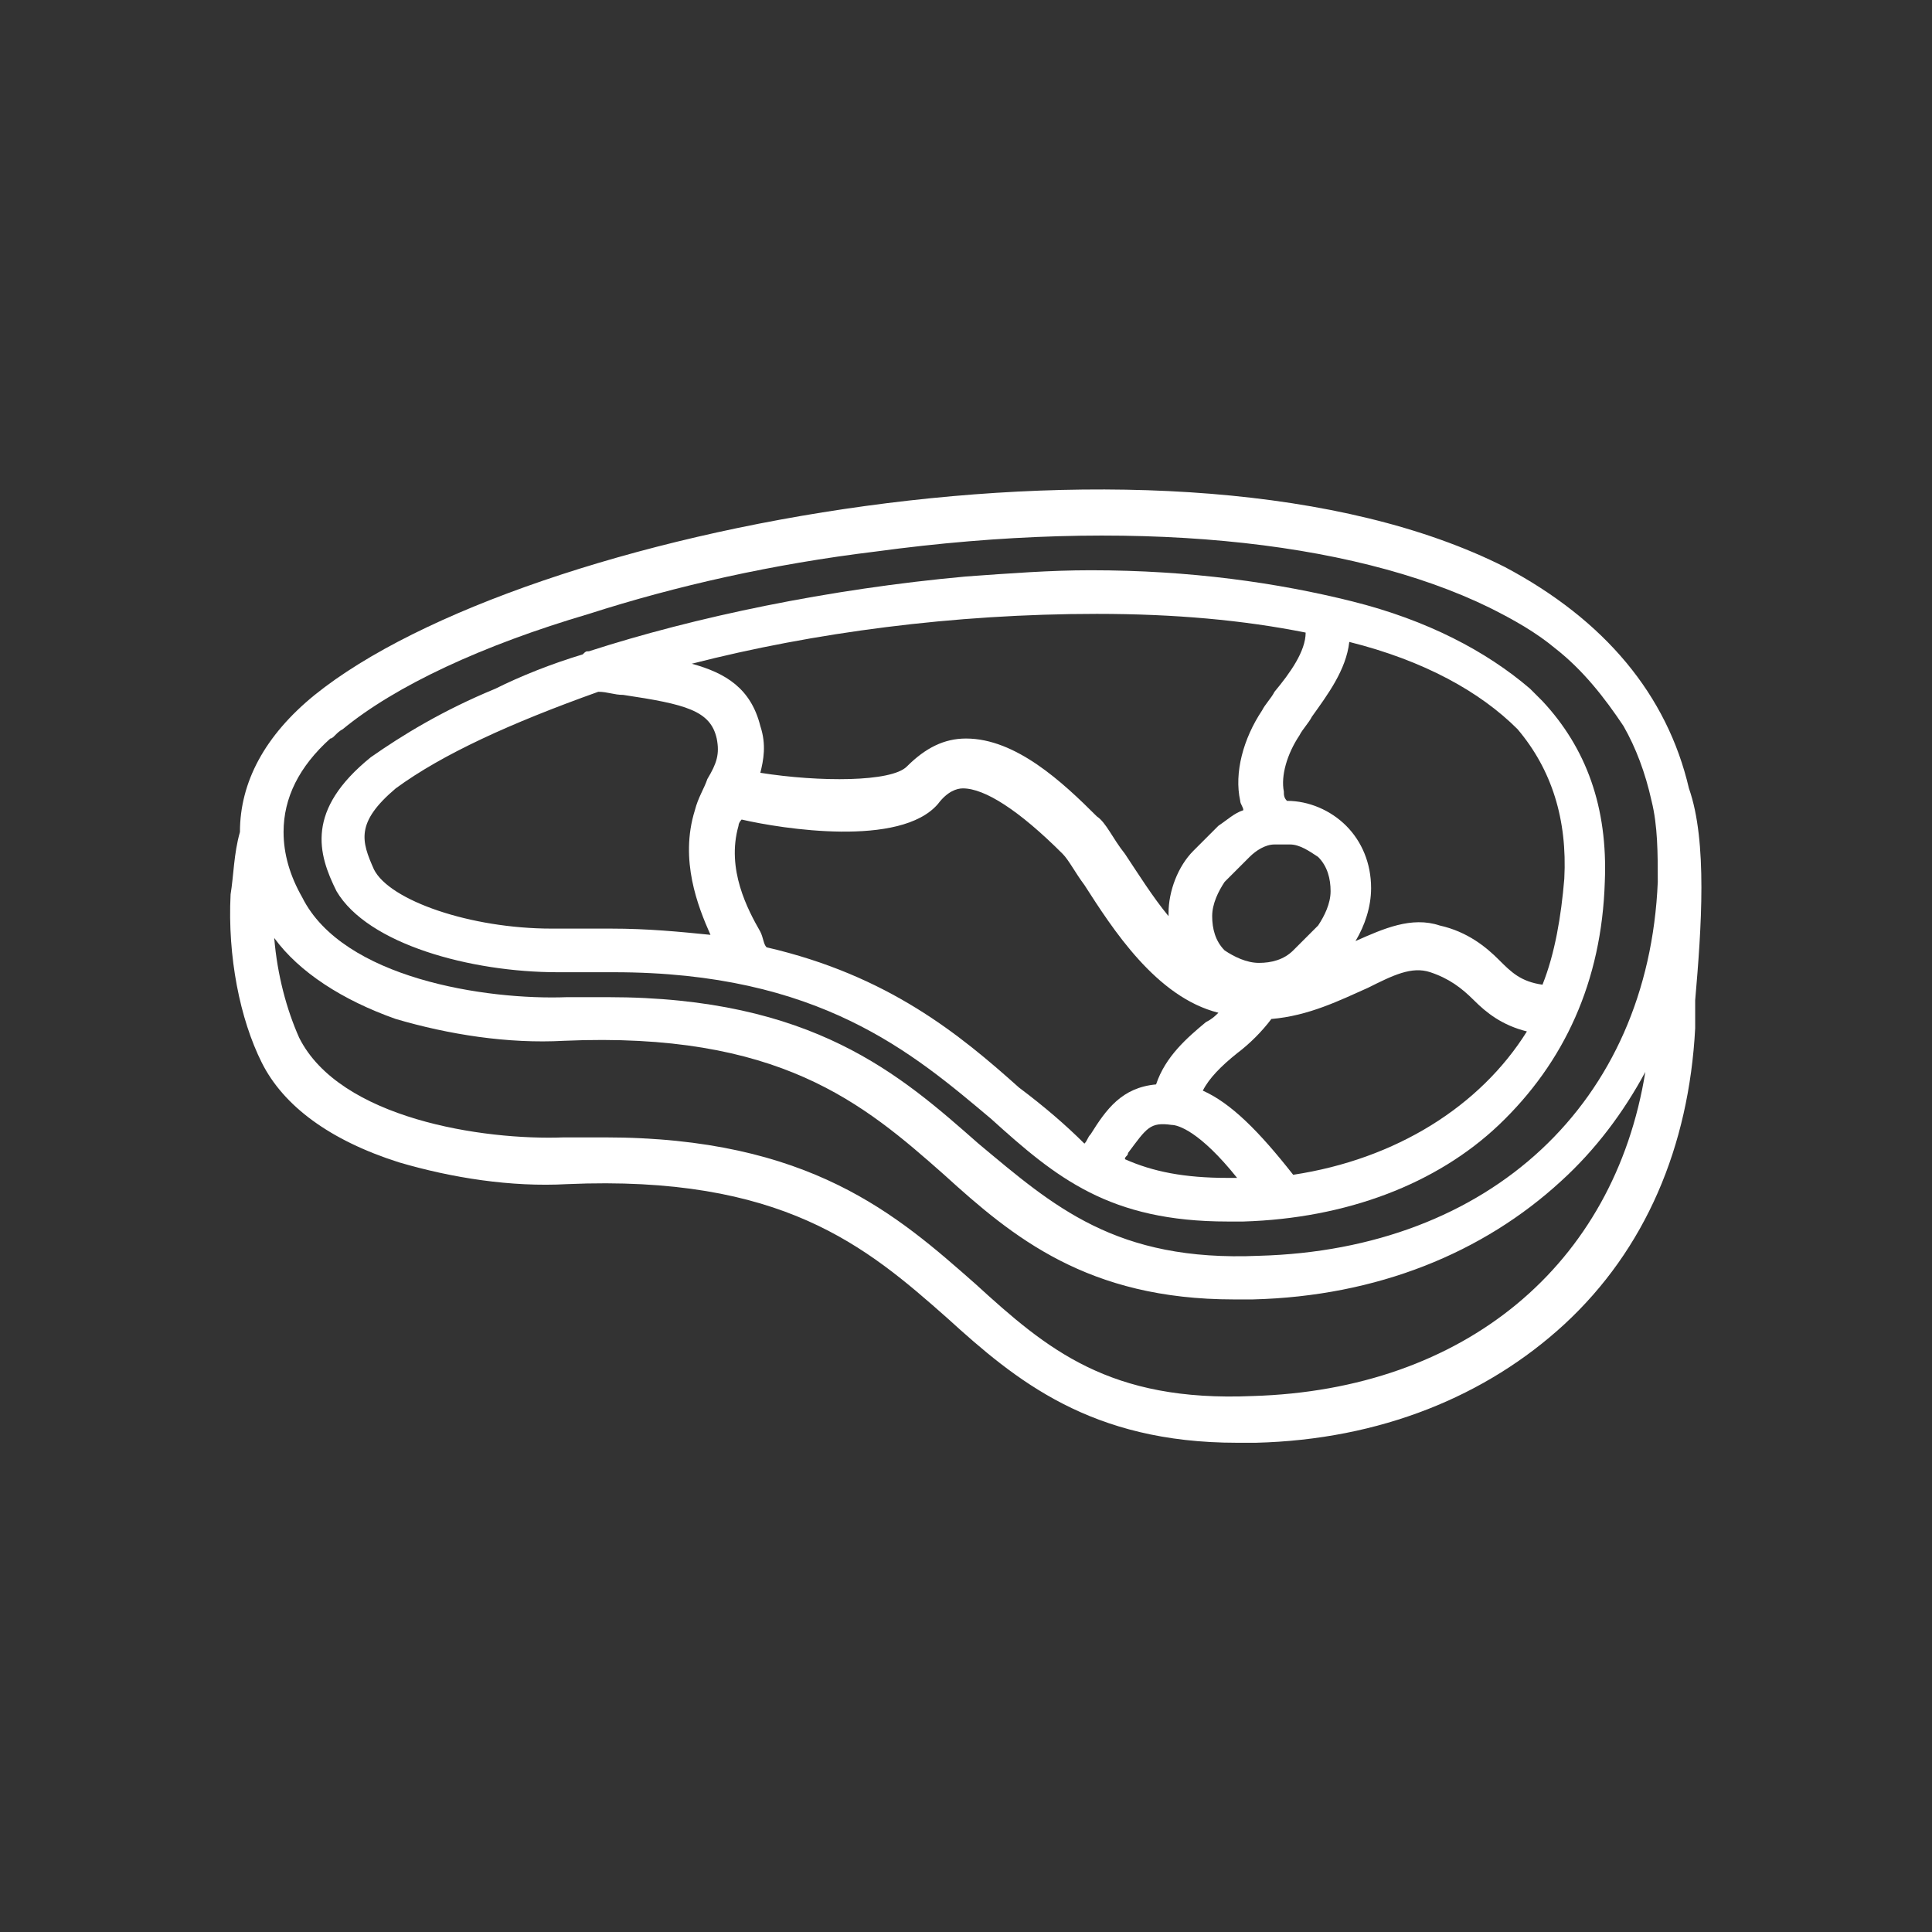 <?xml version="1.0" encoding="UTF-8"?> <svg xmlns="http://www.w3.org/2000/svg" xmlns:xlink="http://www.w3.org/1999/xlink" version="1.1" id="Layer_1" x="0px" y="0px" viewBox="0 0 62 62" style="enable-background:new 0 0 62 62;" xml:space="preserve"><rect x="0" y="0" width="62" height="62" fill="#333333" stroke="none"/> <style type="text/css"> .st0{fill:#FFFFFF;} </style> <g> <path class="st0" d="M54.2,25.3c-0.7-3-2.7-5.4-5.9-7.1c-10.5-5.3-31.5-1.3-38.2,4.1c-1.6,1.3-2.4,2.8-2.4,4.4 c-0.2,0.7-0.2,1.4-0.3,2c-0.1,2,0.3,4,1,5.4c0.7,1.4,2.2,2.5,4.4,3.2c1.7,0.5,3.6,0.8,5.4,0.7c6.9-0.3,9.6,2,12.2,4.3 c2.2,2,4.6,4,9.3,4c0.2,0,0.4,0,0.6,0c4-0.1,7.4-1.5,9.9-3.8c2.6-2.4,4-5.7,4.2-9.5c0-0.3,0-0.6,0-0.9C54.6,29.8,54.8,27,54.2,25.3 z M31.3,41.2c-2.5-2.2-5.3-4.7-11.9-4.7c-0.4,0-0.9,0-1.3,0c-2.6,0.1-7.2-0.6-8.5-3.2c-0.4-0.9-0.7-2-0.8-3.2 c0.8,1.1,2.2,2,3.9,2.6c1.7,0.5,3.6,0.8,5.4,0.7c6.9-0.3,9.6,2,12.2,4.3c2.2,2,4.6,4,9.3,4c0.2,0,0.4,0,0.6,0 c4-0.1,7.4-1.5,9.9-3.8c1.1-1,2-2.2,2.7-3.5c-1,6.2-5.8,10.2-12.6,10.4C35.6,45,33.6,43.3,31.3,41.2z M11,23.4 c1.7-1.4,4.5-2.7,7.9-3.7c2.8-0.9,5.9-1.6,9.2-2c8.1-1.1,15.2-0.4,19.7,1.8c0.8,0.4,1.5,0.8,2.1,1.3c0.9,0.7,1.6,1.6,2.2,2.5 c0.4,0.7,0.7,1.5,0.9,2.4c0.2,0.8,0.2,1.7,0.2,2.6c-0.3,7.1-5.4,11.8-12.8,12c-4.6,0.2-6.6-1.6-9-3.6c-2.5-2.2-5.3-4.7-11.9-4.7 c-0.4,0-0.9,0-1.3,0c-2.6,0.1-7.2-0.6-8.5-3.2c-0.4-0.7-0.6-1.4-0.6-2.1c0-1.1,0.5-2.1,1.5-3C10.7,23.7,10.8,23.5,11,23.4z"></path> <path class="st0" d="M17.9,31.2c0.2,0,0.4,0,0.5,0c0.5,0,0.9,0,1.3,0c6.6,0,9.6,2.6,12.1,4.7c2.1,1.9,3.8,3.3,7.6,3.3 c0.2,0,0.4,0,0.5,0c3.3-0.1,6.2-1.2,8.2-3.1c2.1-2,3.3-4.6,3.4-7.8c0.1-2.4-0.6-4.3-2-5.8c-0.1-0.1-0.3-0.3-0.4-0.4 c-1.4-1.2-3.3-2.2-5.7-2.8c-2.4-0.6-5.2-1-8.4-1c-1.3,0-2.6,0.1-4,0.2c-4.4,0.4-8.7,1.3-12.1,2.4c-0.1,0-0.1,0-0.2,0.1 c-1,0.3-2,0.7-2.8,1.1c-1.7,0.7-3,1.5-4,2.2c-2.1,1.7-1.7,3.1-1.1,4.3C11.8,30.3,15.1,31.2,17.9,31.2z M50.2,28.2 c-0.1,1.2-0.3,2.4-0.7,3.4c-0.7-0.1-1-0.4-1.4-0.8c-0.4-0.4-1-0.9-1.9-1.1c-0.9-0.3-1.8,0.1-2.7,0.5c0.3-0.5,0.5-1.1,0.5-1.7 c0-0.8-0.3-1.5-0.8-2c-0.5-0.5-1.2-0.8-1.9-0.8c-0.1-0.1-0.1-0.2-0.1-0.3c-0.1-0.5,0.1-1.2,0.5-1.8c0.1-0.2,0.3-0.4,0.4-0.6 c0.5-0.7,1.1-1.5,1.2-2.4c2.4,0.6,4.2,1.6,5.4,2.8C49.8,24.7,50.3,26.3,50.2,28.2z M41.5,37.7c-1.1-1.4-2-2.3-2.9-2.7 c0.2-0.4,0.6-0.8,1.1-1.2c0.4-0.3,0.8-0.7,1.1-1.1c1.2-0.1,2.2-0.6,3.1-1c0.8-0.4,1.4-0.7,2-0.5c0.6,0.2,1,0.5,1.4,0.9 c0.4,0.4,0.9,0.8,1.7,1C47.5,35.5,44.8,37.2,41.5,37.7z M39.4,37.8c-1.4,0-2.4-0.2-3.3-0.6c0-0.1,0.1-0.1,0.1-0.2 c0.6-0.8,0.7-1,1.4-0.9c0.2,0,0.9,0.2,2.1,1.7C39.7,37.8,39.6,37.8,39.4,37.8z M32.7,34.9c-1.9-1.7-4.2-3.6-8.1-4.5 c-0.1-0.1-0.1-0.3-0.2-0.5c-0.4-0.7-1.1-2-0.7-3.4c0-0.1,0.1-0.2,0.1-0.2c1.3,0.3,5.1,0.9,6.3-0.5c0.3-0.4,0.6-0.5,0.8-0.5 c0.7,0,1.8,0.7,3.2,2.1c0.2,0.2,0.4,0.6,0.7,1c0.9,1.4,2.3,3.6,4.3,4.1c-0.1,0.1-0.2,0.2-0.4,0.3c-0.6,0.5-1.3,1.1-1.6,2 c-1.1,0.1-1.6,0.8-2.1,1.6c-0.1,0.1-0.1,0.2-0.2,0.3C34.2,36.1,33.5,35.5,32.7,34.9z M40.9,27.1c0.1,0,0.2,0,0.3,0 c0.1,0,0.1,0,0.2,0c0.3,0,0.6,0.2,0.9,0.4c0.3,0.3,0.4,0.7,0.4,1.1c0,0.4-0.2,0.8-0.4,1.1l-0.8,0.8c-0.3,0.3-0.7,0.4-1.1,0.4 c-0.4,0-0.8-0.2-1.1-0.4c-0.3-0.3-0.4-0.7-0.4-1.1s0.2-0.8,0.4-1.1l0.8-0.8C40.3,27.3,40.6,27.1,40.9,27.1z M35.2,19.7 c2.5,0,4.7,0.2,6.7,0.6c0,0.6-0.5,1.3-1,1.9c-0.1,0.2-0.3,0.4-0.4,0.6c-0.6,0.9-0.9,2-0.7,2.9c0,0.1,0.1,0.2,0.1,0.3 c-0.3,0.1-0.5,0.3-0.8,0.5l-0.8,0.8c-0.5,0.5-0.8,1.3-0.8,2c0,0,0,0.1,0,0.1c-0.5-0.6-1-1.4-1.4-2c-0.4-0.5-0.6-1-0.9-1.2 c-1.1-1.1-2.6-2.5-4.2-2.5c-0.7,0-1.3,0.3-1.9,0.9c-0.5,0.5-2.8,0.5-4.7,0.2c0.1-0.4,0.2-0.9,0-1.5c-0.3-1.2-1.1-1.7-2.2-2 C26.1,20.3,30.6,19.7,35.2,19.7z M19.2,22.2c0.3,0,0.5,0.1,0.8,0.1c2,0.3,2.8,0.5,3,1.4c0.1,0.5,0,0.8-0.3,1.3 c-0.1,0.3-0.3,0.6-0.4,1c-0.5,1.6,0.1,3.1,0.5,4c-1-0.1-2-0.2-3.2-0.2c-0.5,0-0.9,0-1.4,0c-0.1,0-0.3,0-0.5,0 c-2.6,0-5.2-0.9-5.7-1.9c-0.4-0.9-0.6-1.5,0.7-2.6C14.2,24.2,16.4,23.2,19.2,22.2z"></path> </g> </svg> 